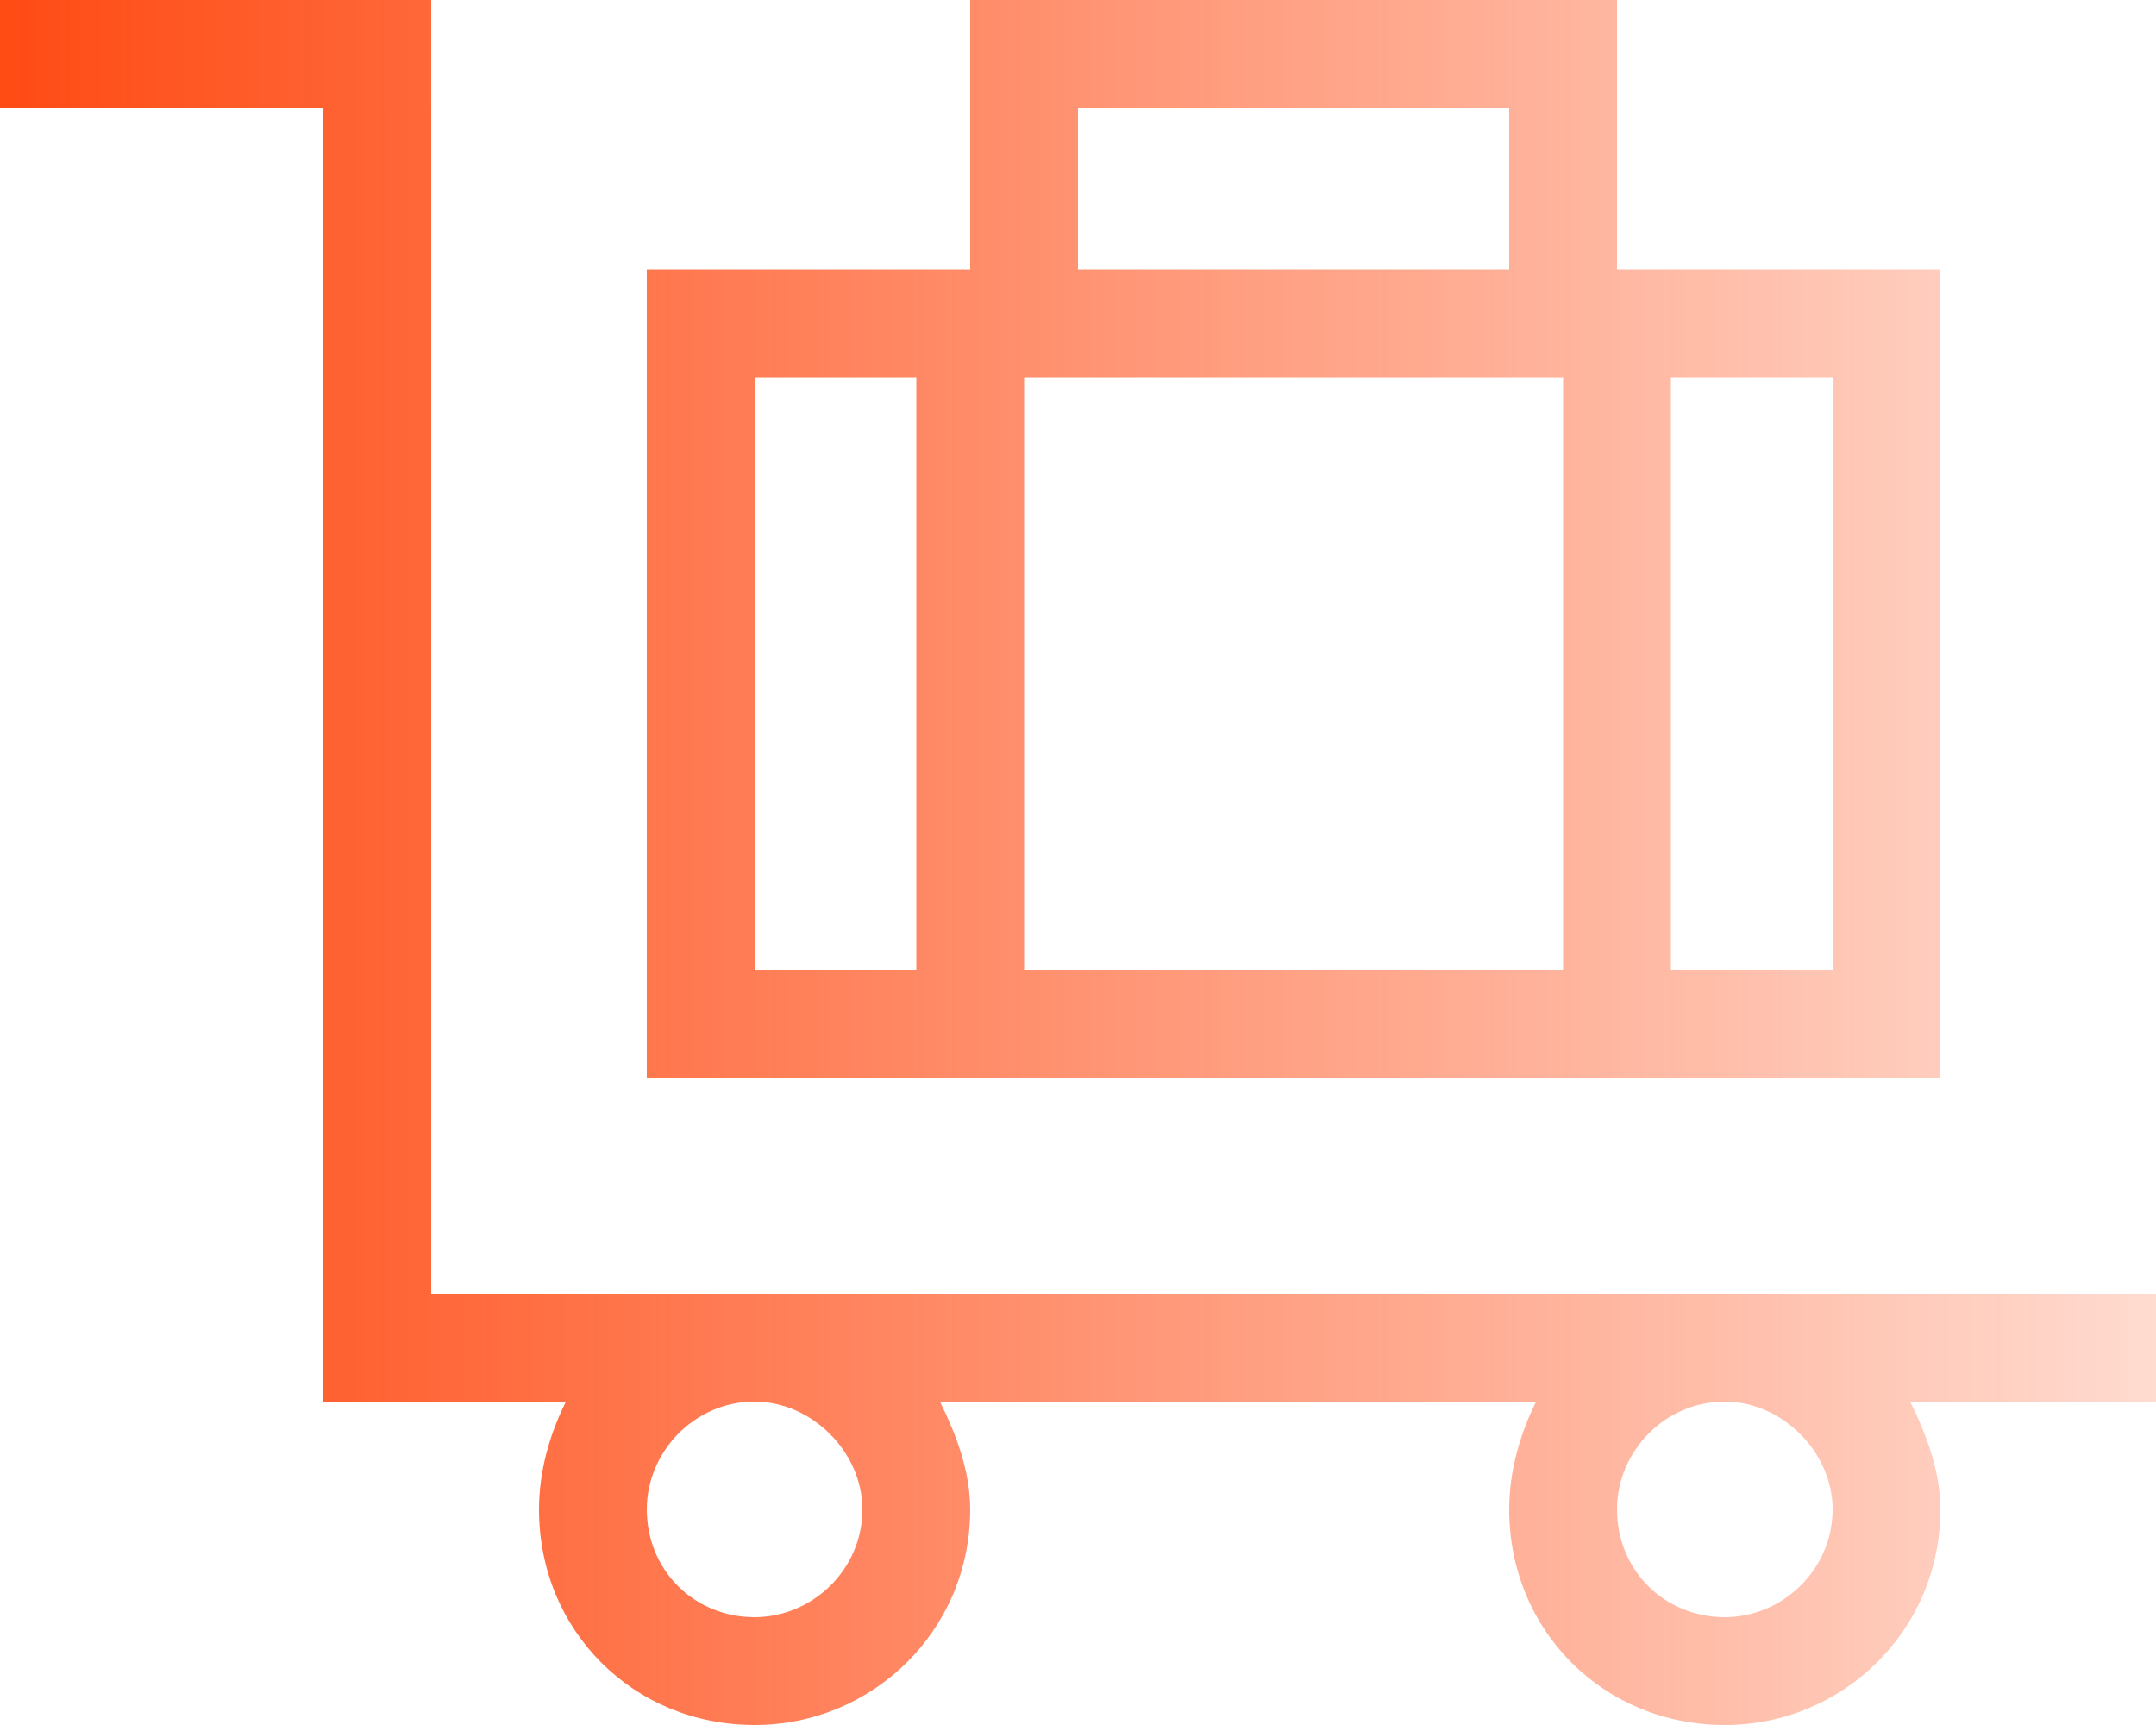 <svg xmlns="http://www.w3.org/2000/svg" width="50" height="40" viewBox="0 0 50 40" fill="none"><path d="M0 0H1.25H8.75H10V1.25V30H17.5H40H48.75H50V32.5H48.75H44.297C44.688 33.281 45 34.141 45 35C45 37.812 42.734 40 40 40C37.188 40 35 37.812 35 35C35 34.141 35.234 33.281 35.625 32.5H21.797C22.188 33.281 22.5 34.141 22.5 35C22.5 37.812 20.234 40 17.5 40C14.688 40 12.5 37.812 12.5 35C12.5 34.141 12.734 33.281 13.125 32.5H8.75H7.5V31.25V2.5H1.25H0V0ZM40 32.5C38.594 32.5 37.5 33.672 37.5 35C37.5 36.406 38.594 37.5 40 37.5C41.328 37.5 42.5 36.406 42.5 35C42.5 33.672 41.328 32.5 40 32.5ZM15 35C15 36.406 16.094 37.5 17.5 37.5C18.828 37.5 20 36.406 20 35C20 33.672 18.828 32.5 17.5 32.5C16.094 32.5 15 33.672 15 35ZM22.5 0H23.75H36.25H37.5V1.25V6.25H42.5H45V8.75V22.5V25H42.5H17.5H15V22.5V8.75V6.25H17.5H22.5V1.25V0ZM25 6.25H35V2.5H25V6.25ZM21.25 8.75H17.5V22.5H21.25V8.75ZM23.75 22.5H36.25V8.75H23.75V22.5ZM38.75 22.5H42.5V8.75H38.75V22.5Z" fill="url(#paint0_linear_4640_1020)"></path><defs><linearGradient id="paint0_linear_4640_1020" x1="-3.981e-07" y1="20.444" x2="50" y2="20.444" gradientUnits="userSpaceOnUse"><stop stop-color="#FF4B14"></stop><stop offset="1" stop-color="#FF4B14" stop-opacity="0.2"></stop></linearGradient></defs></svg>